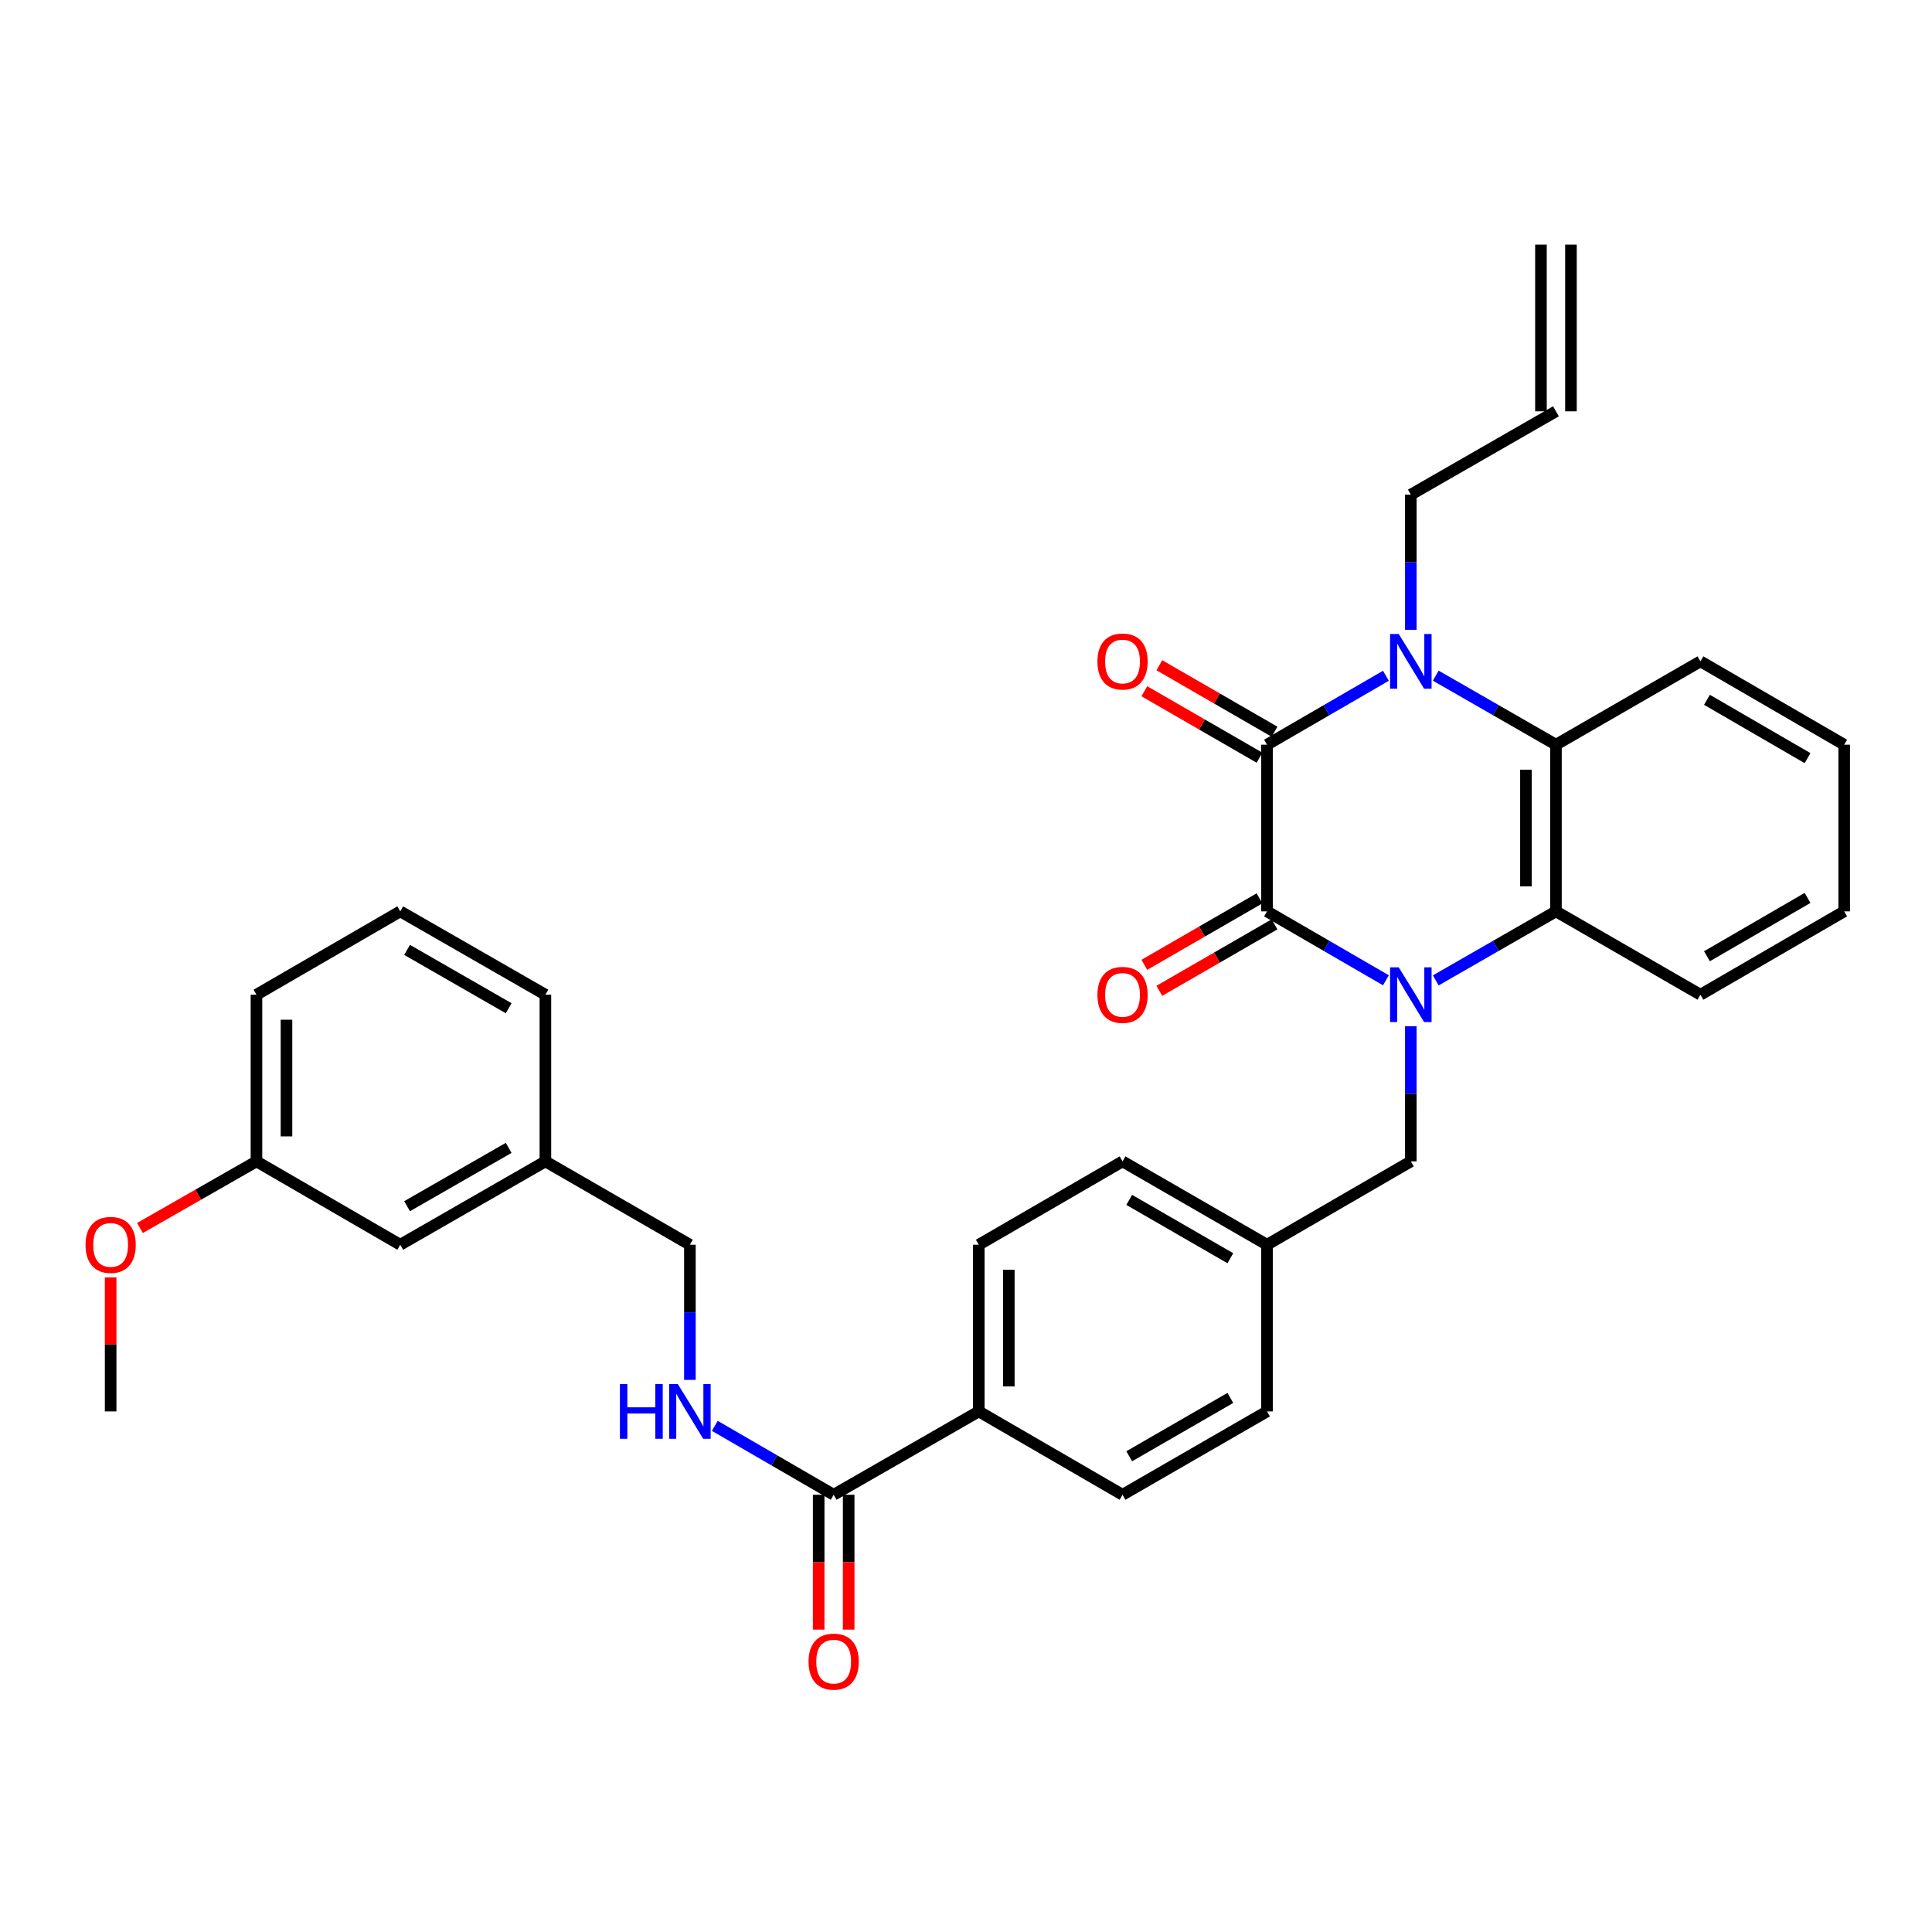 <?xml version='1.0' encoding='iso-8859-1'?>
<svg version='1.1' baseProfile='full'
              xmlns='http://www.w3.org/2000/svg'
                      xmlns:rdkit='http://www.rdkit.org/xml'
                      xmlns:xlink='http://www.w3.org/1999/xlink'
                  xml:space='preserve'
width='1000px' height='1000px' viewBox='0 0 1000 1000'>
<!-- END OF HEADER -->
<rect style='opacity:1.0;fill:#FFFFFF;stroke:none' width='1000' height='1000' x='0' y='0'> </rect>
<path class='bond-0' d='M 717.349,507.393 L 686.577,489.556' style='fill:none;fill-rule:evenodd;stroke:#0000FF;stroke-width:6px;stroke-linecap:butt;stroke-linejoin:miter;stroke-opacity:1' />
<path class='bond-0' d='M 686.577,489.556 L 655.805,471.719' style='fill:none;fill-rule:evenodd;stroke:#000000;stroke-width:6px;stroke-linecap:butt;stroke-linejoin:miter;stroke-opacity:1' />
<path class='bond-3' d='M 743.145,507.452 L 774.251,489.586' style='fill:none;fill-rule:evenodd;stroke:#0000FF;stroke-width:6px;stroke-linecap:butt;stroke-linejoin:miter;stroke-opacity:1' />
<path class='bond-3' d='M 774.251,489.586 L 805.356,471.719' style='fill:none;fill-rule:evenodd;stroke:#000000;stroke-width:6px;stroke-linecap:butt;stroke-linejoin:miter;stroke-opacity:1' />
<path class='bond-6' d='M 730.24,531.182 L 730.24,566.156' style='fill:none;fill-rule:evenodd;stroke:#0000FF;stroke-width:6px;stroke-linecap:butt;stroke-linejoin:miter;stroke-opacity:1' />
<path class='bond-6' d='M 730.24,566.156 L 730.24,601.13' style='fill:none;fill-rule:evenodd;stroke:#000000;stroke-width:6px;stroke-linecap:butt;stroke-linejoin:miter;stroke-opacity:1' />
<path class='bond-1' d='M 655.805,471.719 L 655.805,385.454' style='fill:none;fill-rule:evenodd;stroke:#000000;stroke-width:6px;stroke-linecap:butt;stroke-linejoin:miter;stroke-opacity:1' />
<path class='bond-8' d='M 651.924,464.992 L 622.113,482.192' style='fill:none;fill-rule:evenodd;stroke:#000000;stroke-width:6px;stroke-linecap:butt;stroke-linejoin:miter;stroke-opacity:1' />
<path class='bond-8' d='M 622.113,482.192 L 592.302,499.392' style='fill:none;fill-rule:evenodd;stroke:#FF0000;stroke-width:6px;stroke-linecap:butt;stroke-linejoin:miter;stroke-opacity:1' />
<path class='bond-8' d='M 659.686,478.446 L 629.875,495.646' style='fill:none;fill-rule:evenodd;stroke:#000000;stroke-width:6px;stroke-linecap:butt;stroke-linejoin:miter;stroke-opacity:1' />
<path class='bond-8' d='M 629.875,495.646 L 600.064,512.846' style='fill:none;fill-rule:evenodd;stroke:#FF0000;stroke-width:6px;stroke-linecap:butt;stroke-linejoin:miter;stroke-opacity:1' />
<path class='bond-9' d='M 659.686,378.727 L 629.875,361.527' style='fill:none;fill-rule:evenodd;stroke:#000000;stroke-width:6px;stroke-linecap:butt;stroke-linejoin:miter;stroke-opacity:1' />
<path class='bond-9' d='M 629.875,361.527 L 600.064,344.327' style='fill:none;fill-rule:evenodd;stroke:#FF0000;stroke-width:6px;stroke-linecap:butt;stroke-linejoin:miter;stroke-opacity:1' />
<path class='bond-9' d='M 651.924,392.181 L 622.113,374.981' style='fill:none;fill-rule:evenodd;stroke:#000000;stroke-width:6px;stroke-linecap:butt;stroke-linejoin:miter;stroke-opacity:1' />
<path class='bond-9' d='M 622.113,374.981 L 592.302,357.781' style='fill:none;fill-rule:evenodd;stroke:#FF0000;stroke-width:6px;stroke-linecap:butt;stroke-linejoin:miter;stroke-opacity:1' />
<path class='bond-33' d='M 655.805,385.454 L 686.577,367.617' style='fill:none;fill-rule:evenodd;stroke:#000000;stroke-width:6px;stroke-linecap:butt;stroke-linejoin:miter;stroke-opacity:1' />
<path class='bond-33' d='M 686.577,367.617 L 717.349,349.78' style='fill:none;fill-rule:evenodd;stroke:#0000FF;stroke-width:6px;stroke-linecap:butt;stroke-linejoin:miter;stroke-opacity:1' />
<path class='bond-2' d='M 743.145,349.721 L 774.251,367.587' style='fill:none;fill-rule:evenodd;stroke:#0000FF;stroke-width:6px;stroke-linecap:butt;stroke-linejoin:miter;stroke-opacity:1' />
<path class='bond-2' d='M 774.251,367.587 L 805.356,385.454' style='fill:none;fill-rule:evenodd;stroke:#000000;stroke-width:6px;stroke-linecap:butt;stroke-linejoin:miter;stroke-opacity:1' />
<path class='bond-12' d='M 730.24,325.991 L 730.24,291.013' style='fill:none;fill-rule:evenodd;stroke:#0000FF;stroke-width:6px;stroke-linecap:butt;stroke-linejoin:miter;stroke-opacity:1' />
<path class='bond-12' d='M 730.24,291.013 L 730.24,256.034' style='fill:none;fill-rule:evenodd;stroke:#000000;stroke-width:6px;stroke-linecap:butt;stroke-linejoin:miter;stroke-opacity:1' />
<path class='bond-4' d='M 805.356,471.719 L 805.356,385.454' style='fill:none;fill-rule:evenodd;stroke:#000000;stroke-width:6px;stroke-linecap:butt;stroke-linejoin:miter;stroke-opacity:1' />
<path class='bond-4' d='M 789.824,458.779 L 789.824,398.394' style='fill:none;fill-rule:evenodd;stroke:#000000;stroke-width:6px;stroke-linecap:butt;stroke-linejoin:miter;stroke-opacity:1' />
<path class='bond-24' d='M 805.356,471.719 L 880.145,514.865' style='fill:none;fill-rule:evenodd;stroke:#000000;stroke-width:6px;stroke-linecap:butt;stroke-linejoin:miter;stroke-opacity:1' />
<path class='bond-25' d='M 805.356,385.454 L 880.145,342.308' style='fill:none;fill-rule:evenodd;stroke:#000000;stroke-width:6px;stroke-linecap:butt;stroke-linejoin:miter;stroke-opacity:1' />
<path class='bond-5' d='M 431.508,773.687 L 506.624,730.55' style='fill:none;fill-rule:evenodd;stroke:#000000;stroke-width:6px;stroke-linecap:butt;stroke-linejoin:miter;stroke-opacity:1' />
<path class='bond-7' d='M 431.508,773.687 L 400.744,755.855' style='fill:none;fill-rule:evenodd;stroke:#000000;stroke-width:6px;stroke-linecap:butt;stroke-linejoin:miter;stroke-opacity:1' />
<path class='bond-7' d='M 400.744,755.855 L 369.98,738.022' style='fill:none;fill-rule:evenodd;stroke:#0000FF;stroke-width:6px;stroke-linecap:butt;stroke-linejoin:miter;stroke-opacity:1' />
<path class='bond-11' d='M 423.741,773.687 L 423.741,808.59' style='fill:none;fill-rule:evenodd;stroke:#000000;stroke-width:6px;stroke-linecap:butt;stroke-linejoin:miter;stroke-opacity:1' />
<path class='bond-11' d='M 423.741,808.59 L 423.741,843.493' style='fill:none;fill-rule:evenodd;stroke:#FF0000;stroke-width:6px;stroke-linecap:butt;stroke-linejoin:miter;stroke-opacity:1' />
<path class='bond-11' d='M 439.274,773.687 L 439.274,808.59' style='fill:none;fill-rule:evenodd;stroke:#000000;stroke-width:6px;stroke-linecap:butt;stroke-linejoin:miter;stroke-opacity:1' />
<path class='bond-11' d='M 439.274,808.59 L 439.274,843.493' style='fill:none;fill-rule:evenodd;stroke:#FF0000;stroke-width:6px;stroke-linecap:butt;stroke-linejoin:miter;stroke-opacity:1' />
<path class='bond-17' d='M 730.24,601.13 L 655.805,644.276' style='fill:none;fill-rule:evenodd;stroke:#000000;stroke-width:6px;stroke-linecap:butt;stroke-linejoin:miter;stroke-opacity:1' />
<path class='bond-18' d='M 357.09,714.233 L 357.09,679.255' style='fill:none;fill-rule:evenodd;stroke:#0000FF;stroke-width:6px;stroke-linecap:butt;stroke-linejoin:miter;stroke-opacity:1' />
<path class='bond-18' d='M 357.09,679.255 L 357.09,644.276' style='fill:none;fill-rule:evenodd;stroke:#000000;stroke-width:6px;stroke-linecap:butt;stroke-linejoin:miter;stroke-opacity:1' />
<path class='bond-10' d='M 506.624,730.55 L 506.624,644.276' style='fill:none;fill-rule:evenodd;stroke:#000000;stroke-width:6px;stroke-linecap:butt;stroke-linejoin:miter;stroke-opacity:1' />
<path class='bond-10' d='M 522.157,717.609 L 522.157,657.217' style='fill:none;fill-rule:evenodd;stroke:#000000;stroke-width:6px;stroke-linecap:butt;stroke-linejoin:miter;stroke-opacity:1' />
<path class='bond-34' d='M 506.624,730.55 L 581.025,773.687' style='fill:none;fill-rule:evenodd;stroke:#000000;stroke-width:6px;stroke-linecap:butt;stroke-linejoin:miter;stroke-opacity:1' />
<path class='bond-13' d='M 730.24,256.034 L 805.356,212.897' style='fill:none;fill-rule:evenodd;stroke:#000000;stroke-width:6px;stroke-linecap:butt;stroke-linejoin:miter;stroke-opacity:1' />
<path class='bond-16' d='M 813.123,212.897 L 813.123,126.614' style='fill:none;fill-rule:evenodd;stroke:#000000;stroke-width:6px;stroke-linecap:butt;stroke-linejoin:miter;stroke-opacity:1' />
<path class='bond-16' d='M 797.59,212.897 L 797.59,126.614' style='fill:none;fill-rule:evenodd;stroke:#000000;stroke-width:6px;stroke-linecap:butt;stroke-linejoin:miter;stroke-opacity:1' />
<path class='bond-14' d='M 581.025,773.687 L 655.805,730.55' style='fill:none;fill-rule:evenodd;stroke:#000000;stroke-width:6px;stroke-linecap:butt;stroke-linejoin:miter;stroke-opacity:1' />
<path class='bond-14' d='M 584.481,753.762 L 636.827,723.566' style='fill:none;fill-rule:evenodd;stroke:#000000;stroke-width:6px;stroke-linecap:butt;stroke-linejoin:miter;stroke-opacity:1' />
<path class='bond-15' d='M 506.624,644.276 L 581.025,601.13' style='fill:none;fill-rule:evenodd;stroke:#000000;stroke-width:6px;stroke-linecap:butt;stroke-linejoin:miter;stroke-opacity:1' />
<path class='bond-21' d='M 655.805,644.276 L 655.805,730.55' style='fill:none;fill-rule:evenodd;stroke:#000000;stroke-width:6px;stroke-linecap:butt;stroke-linejoin:miter;stroke-opacity:1' />
<path class='bond-22' d='M 655.805,644.276 L 581.025,601.13' style='fill:none;fill-rule:evenodd;stroke:#000000;stroke-width:6px;stroke-linecap:butt;stroke-linejoin:miter;stroke-opacity:1' />
<path class='bond-22' d='M 636.825,651.258 L 584.479,621.056' style='fill:none;fill-rule:evenodd;stroke:#000000;stroke-width:6px;stroke-linecap:butt;stroke-linejoin:miter;stroke-opacity:1' />
<path class='bond-20' d='M 357.09,644.276 L 282.293,601.13' style='fill:none;fill-rule:evenodd;stroke:#000000;stroke-width:6px;stroke-linecap:butt;stroke-linejoin:miter;stroke-opacity:1' />
<path class='bond-19' d='M 207.167,644.276 L 282.293,601.13' style='fill:none;fill-rule:evenodd;stroke:#000000;stroke-width:6px;stroke-linecap:butt;stroke-linejoin:miter;stroke-opacity:1' />
<path class='bond-19' d='M 210.701,624.335 L 263.288,594.133' style='fill:none;fill-rule:evenodd;stroke:#000000;stroke-width:6px;stroke-linecap:butt;stroke-linejoin:miter;stroke-opacity:1' />
<path class='bond-23' d='M 207.167,644.276 L 132.75,601.13' style='fill:none;fill-rule:evenodd;stroke:#000000;stroke-width:6px;stroke-linecap:butt;stroke-linejoin:miter;stroke-opacity:1' />
<path class='bond-28' d='M 282.293,601.13 L 282.293,514.865' style='fill:none;fill-rule:evenodd;stroke:#000000;stroke-width:6px;stroke-linecap:butt;stroke-linejoin:miter;stroke-opacity:1' />
<path class='bond-26' d='M 132.75,601.13 L 102.597,618.366' style='fill:none;fill-rule:evenodd;stroke:#000000;stroke-width:6px;stroke-linecap:butt;stroke-linejoin:miter;stroke-opacity:1' />
<path class='bond-26' d='M 102.597,618.366 L 72.444,635.602' style='fill:none;fill-rule:evenodd;stroke:#FF0000;stroke-width:6px;stroke-linecap:butt;stroke-linejoin:miter;stroke-opacity:1' />
<path class='bond-36' d='M 132.75,601.13 L 132.75,514.865' style='fill:none;fill-rule:evenodd;stroke:#000000;stroke-width:6px;stroke-linecap:butt;stroke-linejoin:miter;stroke-opacity:1' />
<path class='bond-36' d='M 148.282,588.191 L 148.282,527.805' style='fill:none;fill-rule:evenodd;stroke:#000000;stroke-width:6px;stroke-linecap:butt;stroke-linejoin:miter;stroke-opacity:1' />
<path class='bond-31' d='M 880.145,514.865 L 954.545,471.719' style='fill:none;fill-rule:evenodd;stroke:#000000;stroke-width:6px;stroke-linecap:butt;stroke-linejoin:miter;stroke-opacity:1' />
<path class='bond-31' d='M 883.513,494.956 L 935.593,464.754' style='fill:none;fill-rule:evenodd;stroke:#000000;stroke-width:6px;stroke-linecap:butt;stroke-linejoin:miter;stroke-opacity:1' />
<path class='bond-35' d='M 880.145,342.308 L 954.545,385.454' style='fill:none;fill-rule:evenodd;stroke:#000000;stroke-width:6px;stroke-linecap:butt;stroke-linejoin:miter;stroke-opacity:1' />
<path class='bond-35' d='M 883.513,362.216 L 935.593,392.418' style='fill:none;fill-rule:evenodd;stroke:#000000;stroke-width:6px;stroke-linecap:butt;stroke-linejoin:miter;stroke-opacity:1' />
<path class='bond-30' d='M 57.271,661.193 L 57.271,695.871' style='fill:none;fill-rule:evenodd;stroke:#FF0000;stroke-width:6px;stroke-linecap:butt;stroke-linejoin:miter;stroke-opacity:1' />
<path class='bond-30' d='M 57.271,695.871 L 57.271,730.55' style='fill:none;fill-rule:evenodd;stroke:#000000;stroke-width:6px;stroke-linecap:butt;stroke-linejoin:miter;stroke-opacity:1' />
<path class='bond-27' d='M 207.167,471.719 L 282.293,514.865' style='fill:none;fill-rule:evenodd;stroke:#000000;stroke-width:6px;stroke-linecap:butt;stroke-linejoin:miter;stroke-opacity:1' />
<path class='bond-27' d='M 210.701,491.66 L 263.288,521.862' style='fill:none;fill-rule:evenodd;stroke:#000000;stroke-width:6px;stroke-linecap:butt;stroke-linejoin:miter;stroke-opacity:1' />
<path class='bond-29' d='M 207.167,471.719 L 132.75,514.865' style='fill:none;fill-rule:evenodd;stroke:#000000;stroke-width:6px;stroke-linecap:butt;stroke-linejoin:miter;stroke-opacity:1' />
<path class='bond-32' d='M 954.545,471.719 L 954.545,385.454' style='fill:none;fill-rule:evenodd;stroke:#000000;stroke-width:6px;stroke-linecap:butt;stroke-linejoin:miter;stroke-opacity:1' />
<path  class='atom-0' d='M 723.98 500.705
L 733.26 515.705
Q 734.18 517.185, 735.66 519.865
Q 737.14 522.545, 737.22 522.705
L 737.22 500.705
L 740.98 500.705
L 740.98 529.025
L 737.1 529.025
L 727.14 512.625
Q 725.98 510.705, 724.74 508.505
Q 723.54 506.305, 723.18 505.625
L 723.18 529.025
L 719.5 529.025
L 719.5 500.705
L 723.98 500.705
' fill='#0000FF'/>
<path  class='atom-3' d='M 723.98 328.148
L 733.26 343.148
Q 734.18 344.628, 735.66 347.308
Q 737.14 349.988, 737.22 350.148
L 737.22 328.148
L 740.98 328.148
L 740.98 356.468
L 737.1 356.468
L 727.14 340.068
Q 725.98 338.148, 724.74 335.948
Q 723.54 333.748, 723.18 333.068
L 723.18 356.468
L 719.5 356.468
L 719.5 328.148
L 723.98 328.148
' fill='#0000FF'/>
<path  class='atom-8' d='M 320.87 716.39
L 324.71 716.39
L 324.71 728.43
L 339.19 728.43
L 339.19 716.39
L 343.03 716.39
L 343.03 744.71
L 339.19 744.71
L 339.19 731.63
L 324.71 731.63
L 324.71 744.71
L 320.87 744.71
L 320.87 716.39
' fill='#0000FF'/>
<path  class='atom-8' d='M 350.83 716.39
L 360.11 731.39
Q 361.03 732.87, 362.51 735.55
Q 363.99 738.23, 364.07 738.39
L 364.07 716.39
L 367.83 716.39
L 367.83 744.71
L 363.95 744.71
L 353.99 728.31
Q 352.83 726.39, 351.59 724.19
Q 350.39 721.99, 350.03 721.31
L 350.03 744.71
L 346.35 744.71
L 346.35 716.39
L 350.83 716.39
' fill='#0000FF'/>
<path  class='atom-9' d='M 568.025 514.945
Q 568.025 508.145, 571.385 504.345
Q 574.745 500.545, 581.025 500.545
Q 587.305 500.545, 590.665 504.345
Q 594.025 508.145, 594.025 514.945
Q 594.025 521.825, 590.625 525.745
Q 587.225 529.625, 581.025 529.625
Q 574.785 529.625, 571.385 525.745
Q 568.025 521.865, 568.025 514.945
M 581.025 526.425
Q 585.345 526.425, 587.665 523.545
Q 590.025 520.625, 590.025 514.945
Q 590.025 509.385, 587.665 506.585
Q 585.345 503.745, 581.025 503.745
Q 576.705 503.745, 574.345 506.545
Q 572.025 509.345, 572.025 514.945
Q 572.025 520.665, 574.345 523.545
Q 576.705 526.425, 581.025 526.425
' fill='#FF0000'/>
<path  class='atom-10' d='M 568.025 342.388
Q 568.025 335.588, 571.385 331.788
Q 574.745 327.988, 581.025 327.988
Q 587.305 327.988, 590.665 331.788
Q 594.025 335.588, 594.025 342.388
Q 594.025 349.268, 590.625 353.188
Q 587.225 357.068, 581.025 357.068
Q 574.785 357.068, 571.385 353.188
Q 568.025 349.308, 568.025 342.388
M 581.025 353.868
Q 585.345 353.868, 587.665 350.988
Q 590.025 348.068, 590.025 342.388
Q 590.025 336.828, 587.665 334.028
Q 585.345 331.188, 581.025 331.188
Q 576.705 331.188, 574.345 333.988
Q 572.025 336.788, 572.025 342.388
Q 572.025 348.108, 574.345 350.988
Q 576.705 353.868, 581.025 353.868
' fill='#FF0000'/>
<path  class='atom-12' d='M 418.508 860.05
Q 418.508 853.25, 421.868 849.45
Q 425.228 845.65, 431.508 845.65
Q 437.788 845.65, 441.148 849.45
Q 444.508 853.25, 444.508 860.05
Q 444.508 866.93, 441.108 870.85
Q 437.708 874.73, 431.508 874.73
Q 425.268 874.73, 421.868 870.85
Q 418.508 866.97, 418.508 860.05
M 431.508 871.53
Q 435.828 871.53, 438.148 868.65
Q 440.508 865.73, 440.508 860.05
Q 440.508 854.49, 438.148 851.69
Q 435.828 848.85, 431.508 848.85
Q 427.188 848.85, 424.828 851.65
Q 422.508 854.45, 422.508 860.05
Q 422.508 865.77, 424.828 868.65
Q 427.188 871.53, 431.508 871.53
' fill='#FF0000'/>
<path  class='atom-27' d='M 44.271 644.356
Q 44.271 637.556, 47.631 633.756
Q 50.991 629.956, 57.271 629.956
Q 63.551 629.956, 66.911 633.756
Q 70.271 637.556, 70.271 644.356
Q 70.271 651.236, 66.871 655.156
Q 63.471 659.036, 57.271 659.036
Q 51.031 659.036, 47.631 655.156
Q 44.271 651.276, 44.271 644.356
M 57.271 655.836
Q 61.591 655.836, 63.911 652.956
Q 66.271 650.036, 66.271 644.356
Q 66.271 638.796, 63.911 635.996
Q 61.591 633.156, 57.271 633.156
Q 52.951 633.156, 50.591 635.956
Q 48.271 638.756, 48.271 644.356
Q 48.271 650.076, 50.591 652.956
Q 52.951 655.836, 57.271 655.836
' fill='#FF0000'/>
</svg>
